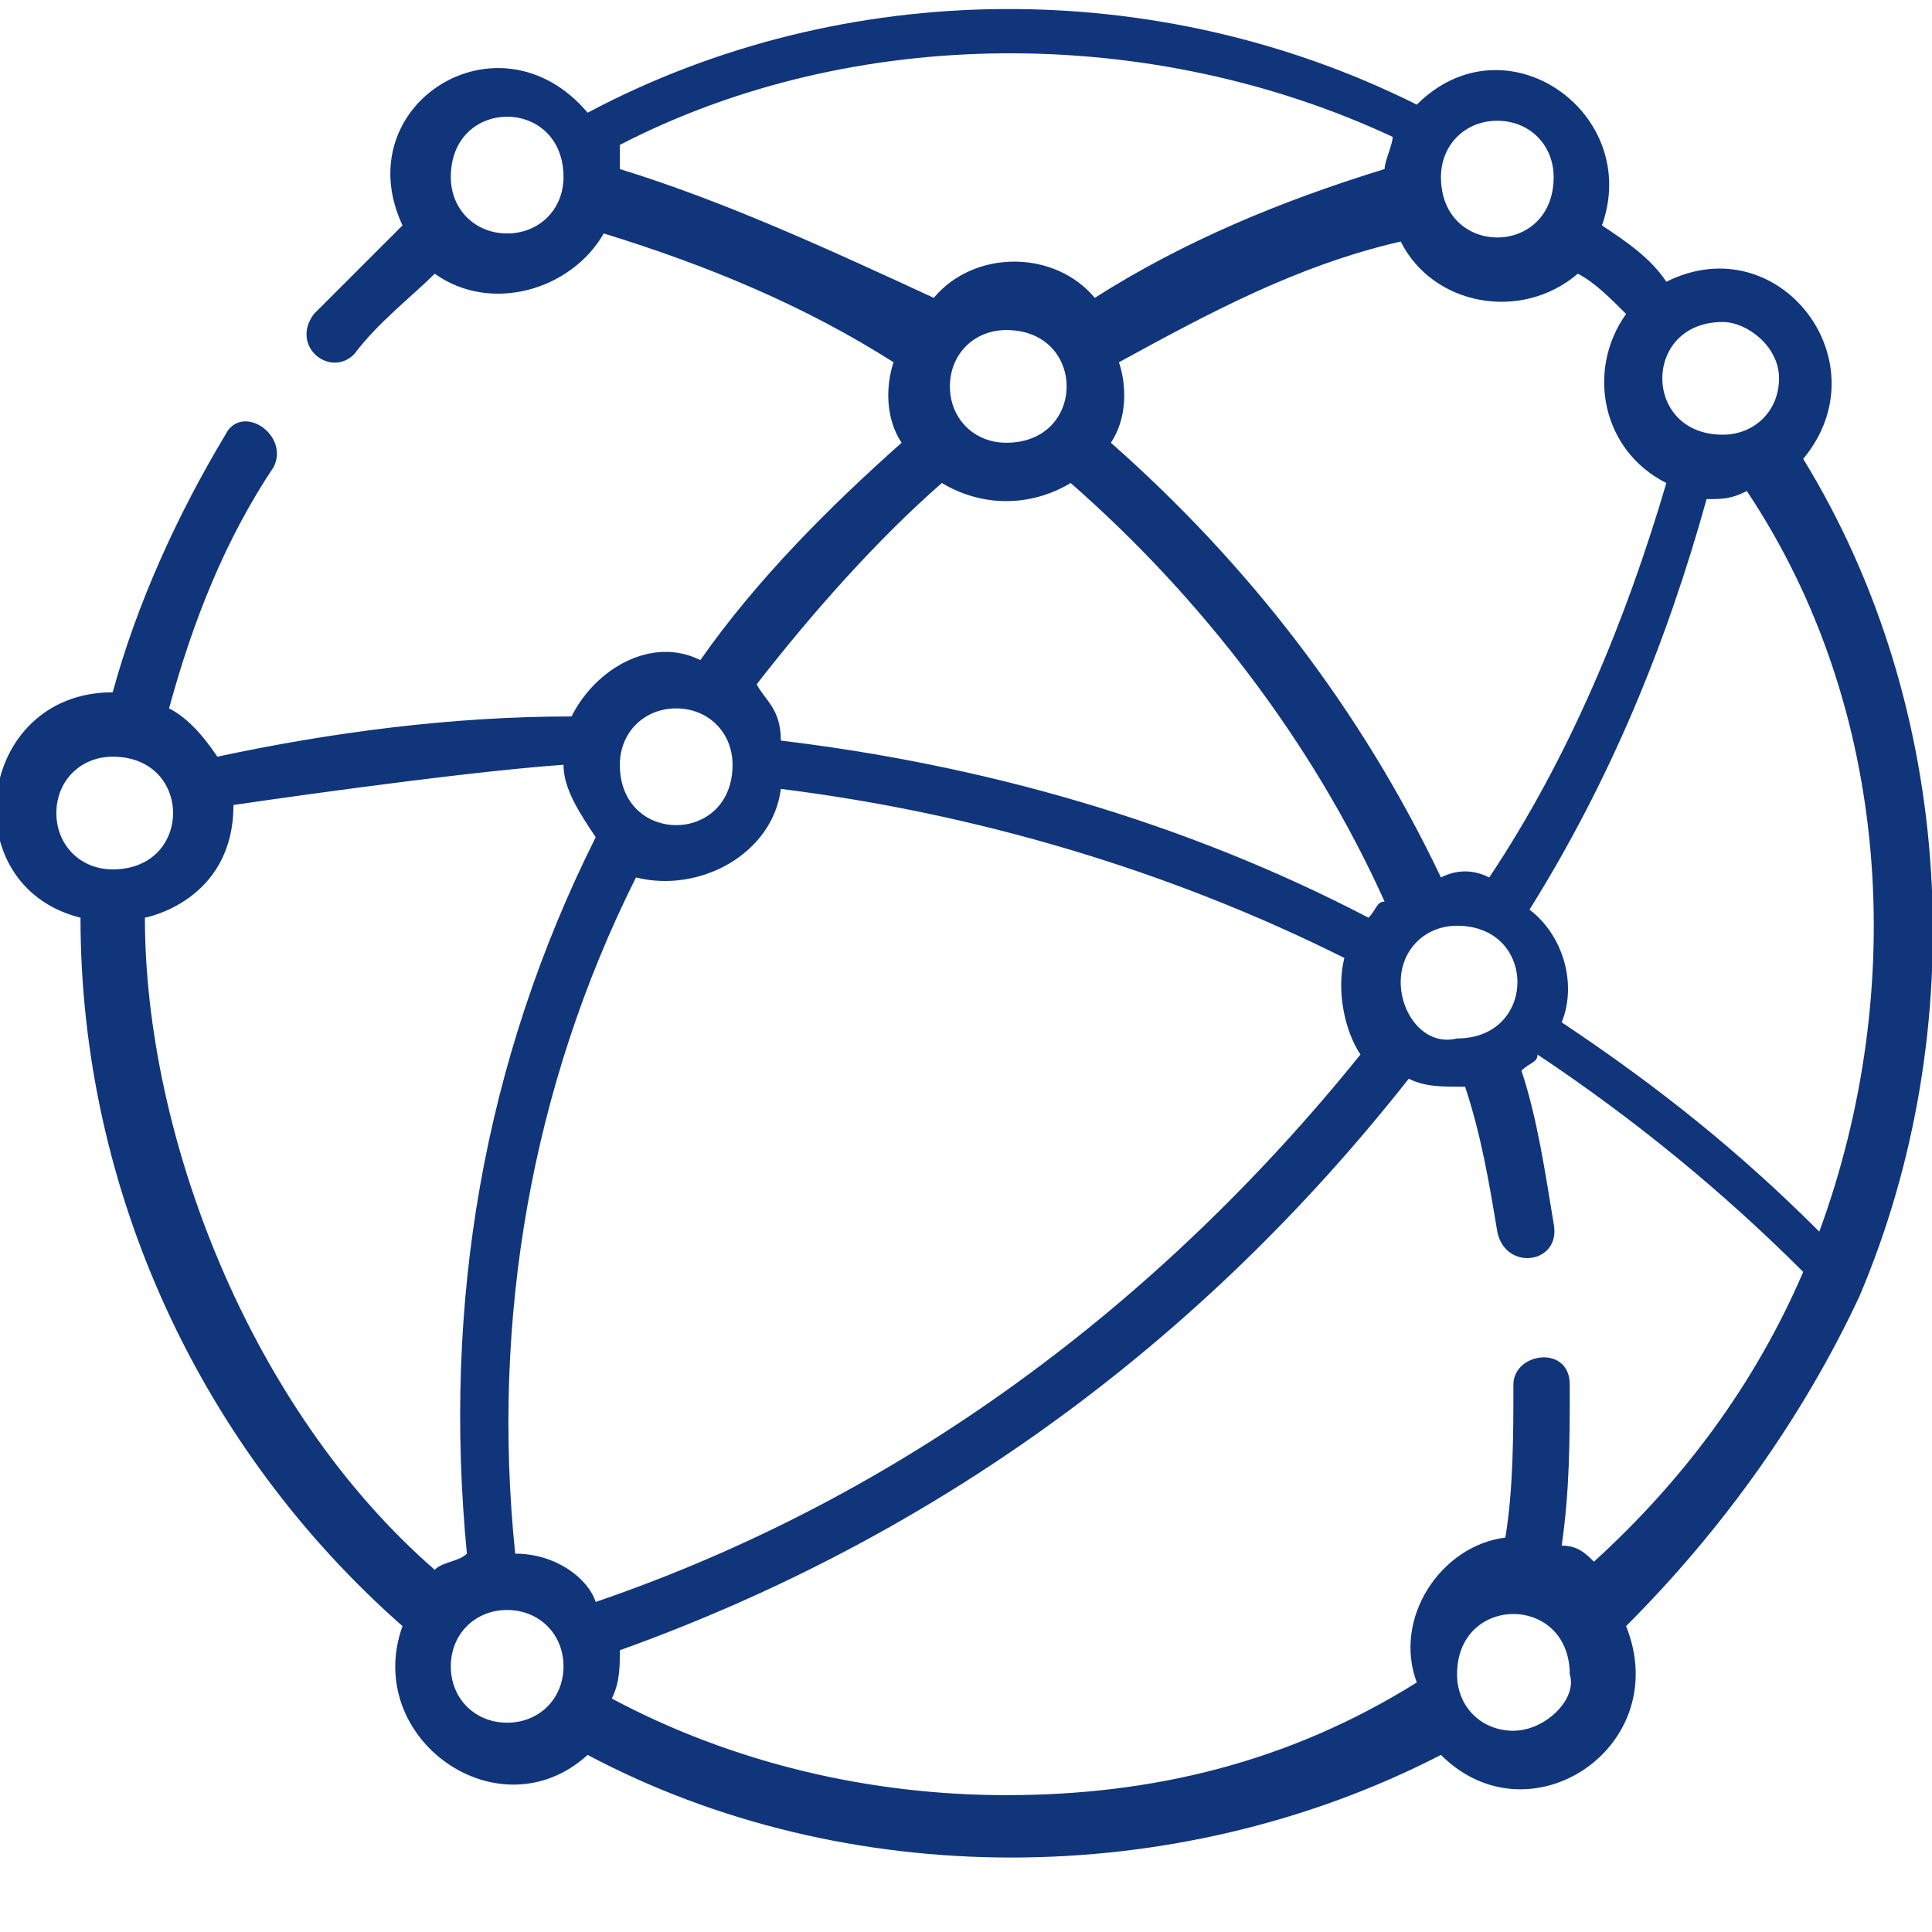 <?xml version="1.0" encoding="utf-8"?>
<!-- Generator: Adobe Illustrator 26.3.1, SVG Export Plug-In . SVG Version: 6.00 Build 0)  -->
<svg version="1.1" id="Layer_1" xmlns="http://www.w3.org/2000/svg" xmlns:xlink="http://www.w3.org/1999/xlink" x="0px" y="0px"
	 viewBox="0 0 24 24" style="enable-background:new 0 0 24 24;" xml:space="preserve">
<style type="text/css">
	.st0{fill-rule:evenodd;clip-rule:evenodd;fill:#10357B;}
</style>
<path id="Fill-1" class="st0" d="M18.8,21.5c-0.4,0-0.7-0.3-0.7-0.7c0-1,1.4-1,1.4,0C19.6,21.1,19.2,21.5,18.8,21.5L18.8,21.5z
	 M12.5,22.3c-1.7,0-3.4-0.4-4.9-1.2c0.1-0.2,0.1-0.4,0.1-0.6c3.9-1.4,7.2-3.8,9.8-7.1c0.2,0.1,0.4,0.1,0.7,0.1
	c0.2,0.6,0.3,1.2,0.4,1.8c0.1,0.5,0.8,0.4,0.7-0.1c-0.1-0.6-0.2-1.3-0.4-1.9c0.1-0.1,0.2-0.1,0.2-0.2c1.2,0.8,2.3,1.7,3.3,2.7
	c-0.6,1.4-1.5,2.6-2.6,3.6c-0.1-0.1-0.2-0.2-0.4-0.2c0.1-0.7,0.1-1.3,0.1-2c0-0.5-0.7-0.4-0.7,0c0,0.6,0,1.3-0.1,1.9
	c-0.8,0.1-1.4,1-1.1,1.8C16,21.9,14.3,22.3,12.5,22.3z M6.3,21.4c-0.4,0-0.7-0.3-0.7-0.7S5.9,20,6.3,20C6.7,20,7,20.3,7,20.7
	C7,21.1,6.7,21.4,6.3,21.4L6.3,21.4z M1.8,11.4c0,0,1.1-0.2,1.1-1.4c0,0,2.7-0.4,4.1-0.5c0,0.3,0.2,0.6,0.4,0.9
	c-1.4,2.8-1.9,5.8-1.6,8.9c-0.1,0.1-0.3,0.1-0.4,0.2C3.1,17.5,1.8,14.1,1.8,11.4z M0.7,10.1c0-0.4,0.3-0.7,0.7-0.7c1,0,1,1.4,0,1.4
	C1,10.8,0.7,10.5,0.7,10.1L0.7,10.1z M8.4,8.8c0.4,0,0.7,0.3,0.7,0.7c0,1-1.4,1-1.4,0C7.7,9.1,8,8.8,8.4,8.8L8.4,8.8z M11.7,6
	c0.5,0.3,1.1,0.3,1.6,0c1.6,1.4,3,3.2,3.9,5.2c-0.1,0-0.1,0.1-0.2,0.2c-2.3-1.2-4.8-1.9-7.3-2.2C9.7,8.8,9.5,8.7,9.4,8.5
	C10.1,7.6,10.9,6.7,11.7,6z M7.7,2.1c0-0.1,0-0.2,0-0.3c2.9-1.5,6.6-1.5,9.6-0.1c0,0.1-0.1,0.3-0.1,0.4c-1.3,0.4-2.5,0.9-3.6,1.6
	c-0.5-0.6-1.5-0.6-2,0C10.3,3.1,9,2.5,7.7,2.1z M6.3,2.9c-0.4,0-0.7-0.3-0.7-0.7c0-1,1.4-1,1.4,0C7,2.6,6.7,2.9,6.3,2.9L6.3,2.9z
	 M18.6,1.5c0.4,0,0.7,0.3,0.7,0.7c0,1-1.4,1-1.4,0C17.9,1.8,18.2,1.5,18.6,1.5L18.6,1.5z M11.8,4.8c0-0.4,0.3-0.7,0.7-0.7
	c1,0,1,1.4,0,1.4C12.1,5.5,11.8,5.2,11.8,4.8z M20.2,3.9c-0.5,0.7-0.3,1.7,0.5,2.1c-0.5,1.7-1.2,3.4-2.2,4.9c-0.2-0.1-0.4-0.1-0.6,0
	c-1-2.1-2.4-3.9-4.1-5.4c0.2-0.3,0.2-0.7,0.1-1c1.1-0.6,2.2-1.2,3.5-1.5c0.4,0.8,1.5,1,2.2,0.4C19.8,3.5,20,3.7,20.2,3.9z M22.1,4.7
	c0,0.4-0.3,0.7-0.7,0.7c-1,0-1-1.4,0-1.4C21.7,4,22.1,4.3,22.1,4.7L22.1,4.7z M17.4,12.2c0-0.4,0.3-0.7,0.7-0.7c1,0,1,1.4,0,1.4
	C17.7,13,17.4,12.6,17.4,12.2L17.4,12.2z M6.4,19.3c-0.3-2.9,0.2-5.8,1.5-8.4c0.8,0.2,1.7-0.3,1.8-1.1c2.4,0.3,4.8,1,7,2.1
	c-0.1,0.4,0,0.9,0.2,1.2c-2.5,3.1-5.7,5.5-9.5,6.8C7.3,19.6,6.9,19.3,6.4,19.3z M22.6,15.3c-1-1-2-1.8-3.2-2.6
	c0.2-0.5,0-1.1-0.4-1.4c1-1.6,1.7-3.3,2.2-5.1c0.2,0,0.3,0,0.5-0.1C23.5,8.8,23.7,12.3,22.6,15.3L22.6,15.3z M23.1,16.1
	C23.1,16.1,23.1,16.1,23.1,16.1c1.4-3.3,1.2-7.3-0.7-10.4c1-1.2-0.3-2.9-1.7-2.2c-0.2-0.3-0.5-0.5-0.8-0.7c0.5-1.4-1.2-2.6-2.3-1.5
	c-3.2-1.6-7.1-1.6-10.3,0.1C6.2,0.1,4.3,1.3,5,2.8C4.6,3.2,4.3,3.5,3.9,3.9C3.6,4.3,4.1,4.7,4.4,4.4c0.3-0.4,0.7-0.7,1-1
	c0.7,0.5,1.7,0.2,2.1-0.5c1.3,0.4,2.5,0.9,3.6,1.6c-0.1,0.3-0.1,0.7,0.1,1c-0.9,0.8-1.8,1.7-2.5,2.7C8.1,7.9,7.4,8.3,7.1,8.9
	c-1.5,0-3,0.2-4.4,0.5C2.5,9.1,2.3,8.9,2.1,8.8c0.3-1.1,0.7-2.1,1.3-3C3.6,5.4,3,5,2.8,5.4c-0.6,1-1.1,2.1-1.4,3.2
	c-1.7,0-2,2.4-0.4,2.8C1,14.8,2.5,18,5,20.2c-0.5,1.4,1.2,2.6,2.3,1.6c3.2,1.7,7.3,1.7,10.6,0c1.1,1.1,2.9-0.1,2.3-1.6
	C21.4,19,22.4,17.6,23.1,16.1z"/>
</svg>
